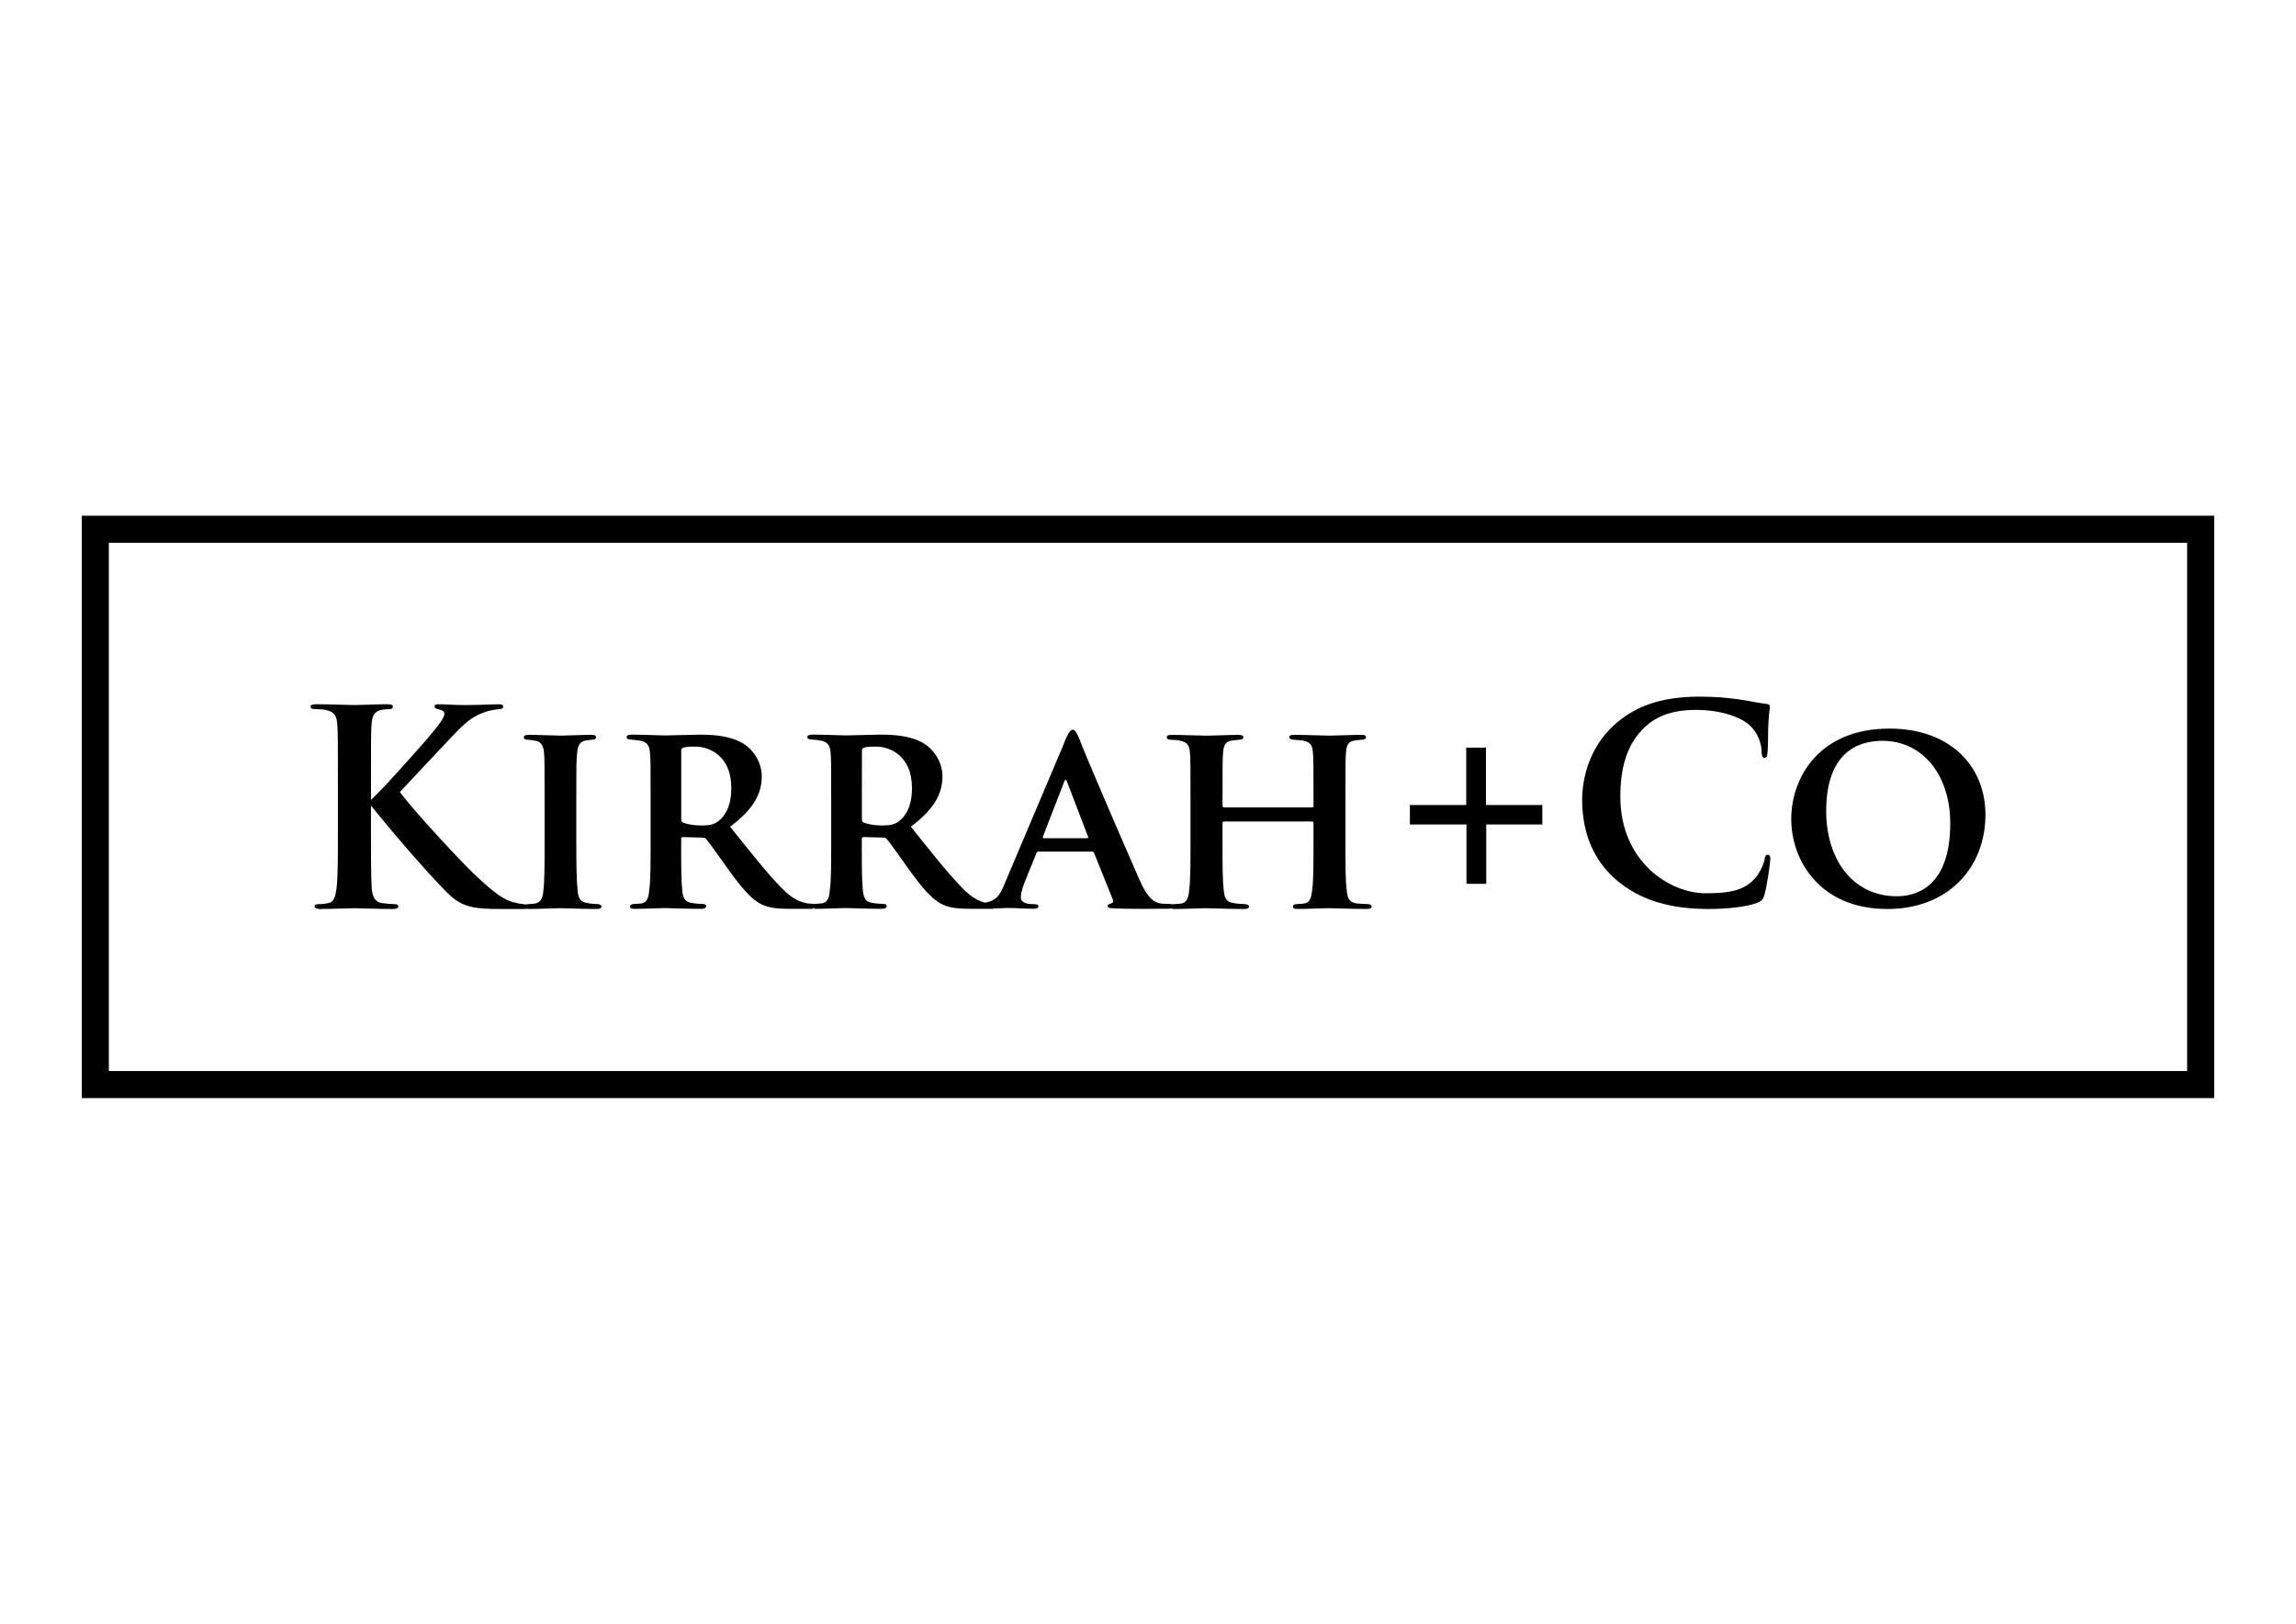 <?xml version="1.0" encoding="UTF-8"?><svg xmlns="http://www.w3.org/2000/svg" height="595.28" viewBox="0 0 841.89 595.28" width="841.89"><path d="M801.97,392.66H39.91V198.99h762.06V392.66z M29.99,402.58h781.9V189.07H29.99V402.58z"/><g><path d="M537.72 324.03L544.97 324.03 544.97 302.27 565.53 302.27 565.53 295.13 544.87 295.13 544.87 274.09 537.63 274.09 537.63 295.13 516.97 295.13 516.97 302.27 537.72 302.27z"/><g><path d="M119.44,260.27c3.28,0.7,4.07,2.29,4.26,5.66c0.21,3.18,0.21,5.97,0.21,21.06v17.47c0,9.13,0,16.97-0.5,21.16 c-0.39,2.87-0.89,5.05-2.89,5.44c-0.89,0.21-2.08,0.41-3.57,0.41c-1.2,0-1.59,0.29-1.59,0.79c0,0.7,0.7,0.99,1.98,0.99 c3.97,0,10.23-0.29,12.52-0.29c2.48,0,8.74,0.29,14.3,0.29c1.1,0,1.9-0.29,1.9-0.99c0-0.5-0.5-0.79-1.3-0.79 c-1.3,0-3.47-0.19-4.87-0.41c-2.48-0.39-3.37-2.58-3.58-5.35c-0.29-4.28-0.29-12.13-0.29-21.25v-9.14 c8.23,10.23,19.45,23.25,27.1,31.09c5.56,5.75,9.03,6.84,20.26,6.84h8.53c1.39,0,1.9-0.19,1.9-0.89c0-0.6-0.6-0.79-1.99-0.89 c-1.4-0.19-1.69-0.19-3.57-0.7c-3.18-0.89-6.06-2.39-14.8-10.72c-4.36-4.18-21.54-22.45-26.81-29.7 c2.59-2.77,15.4-16.49,20.07-21.35c5.25-5.46,7.63-6.74,11.12-7.94c1.59-0.58,3.06-0.89,5.35-1.08c1.2-0.1,1.3-0.5,1.3-0.89 c0-0.6-0.2-0.89-1.78-0.89c-1.49,0-7.84,0.29-12.01,0.29c-4.38,0-6.57-0.29-10.04-0.29c-0.99,0-1.3,0.29-1.3,0.79 c0,0.49,0.31,0.8,1.3,0.99c2.09,0.5,2.29,0.99,2.29,1.78c0,1.2-1.59,3.58-6.16,8.93c-4.48,5.17-16.27,18.48-20.75,22.55v-6.26 c0-15.09,0-17.88,0.19-21.06c0.19-3.47,0.99-5.15,3.68-5.66c1.18-0.19,1.78-0.29,2.77-0.29c0.79,0,1.39-0.19,1.39-0.89 c0-0.7-0.7-0.89-2.09-0.89c-3.37,0-9.63,0.29-12.01,0.29c-2.39,0-8.64-0.29-13.89-0.29c-1.49,0-2.19,0.19-2.19,0.89 c0,0.7,0.6,0.89,1.69,0.89C116.97,259.98,118.65,260.08,119.44,260.27"/><path d="M196.51,271.6c1.9,0.39,2.79,1.78,2.98,4.55c0.2,2.79,0.2,4.77,0.2,17.69v14.88c0,8.25,0,14.61-0.49,18.17 c-0.21,2.38-1.01,3.88-2.69,4.28c-0.79,0.19-1.49,0.19-2.67,0.29c-1.09,0-1.49,0.5-1.49,0.89c0,0.6,0.6,0.89,1.78,0.89 c3.49,0,9.44-0.29,11.12-0.29c2.09,0,7.75,0.29,13.6,0.29c1.01,0,1.71-0.29,1.71-0.89c0-0.39-0.41-0.89-1.49-0.89 c-1.3-0.1-2.48-0.1-3.78-0.41c-2.58-0.29-3.28-2.07-3.47-4.36c-0.41-3.58-0.5-10.03-0.5-17.98v-14.88c0-12.92,0-14.9,0.29-17.59 c0.21-2.87,0.89-4.35,3.28-4.77c1.01-0.19,1.39-0.19,2.29-0.29c0.89,0,1.39-0.29,1.39-0.99c0-0.5-0.5-0.79-1.68-0.79 c-3.37,0-9.24,0.29-11.22,0.29c-2.19,0-8.13-0.29-11.62-0.29c-1.4,0-1.98,0.29-1.98,0.79c0,0.7,0.49,0.99,1.38,0.99 C194.53,271.29,195.62,271.39,196.51,271.6"/><path d="M249.78,275.31c0-0.7,0.2-0.99,0.7-1.18c0.8-0.31,2.39-0.41,4.46-0.41c4.98,0,13.21,3.18,13.21,15.19 c0,6.76-2.38,10.44-4.86,12.23c-1.49,1.08-2.89,1.49-6.06,1.49c-2.29,0-4.86-0.31-6.64-1.01c-0.6-0.19-0.8-0.58-0.8-1.38V275.31z M316.04,275.31c0-0.7,0.2-0.99,0.7-1.18c0.79-0.31,2.38-0.41,4.45-0.41c4.98,0,13.21,3.18,13.21,15.19 c0,6.76-2.38,10.44-4.86,12.23c-1.49,1.08-2.89,1.49-6.06,1.49c-2.29,0-4.86-0.31-6.64-1.01c-0.6-0.19-0.8-0.58-0.8-1.38V275.31z M390.24,286.53c0.39-0.99,0.7-0.79,0.99,0l7.75,20.26c0.1,0.29,0.1,0.51-0.41,0.51h-15.79c-0.39,0-0.49-0.21-0.39-0.51 L390.24,286.53z M234.69,271.55c2.68,0.48,3.47,1.78,3.68,4.77c0.19,2.68,0.19,4.55,0.19,17.47v14.88c0,7.85,0,14.2-0.5,17.69 c-0.19,2.58-0.8,4.36-2.48,4.77c-0.8,0.19-1.88,0.19-3.18,0.29c-0.99,0-1.39,0.5-1.39,0.89c0,0.6,0.6,0.89,1.69,0.89 c3.49,0,9.53-0.29,11.02-0.29c1.3,0,8.25,0.29,13.5,0.29c1.11,0,1.69-0.39,1.69-0.99c0-0.41-0.29-0.79-1.09-0.79 c-1.18-0.1-2.98-0.1-4.17-0.41c-2.69-0.29-3.27-2.17-3.49-4.65c-0.39-3.49-0.39-9.34-0.39-16.99v-1.78c0-0.5,0.29-0.7,0.7-0.7 l7.05,0.19c0.58,0,1.08,0.1,1.38,0.5c1.3,1.49,4.98,6.74,8.54,11.72c4.57,6.26,7.84,10.11,11.31,12.01 c2.5,1.28,4.98,1.88,10.73,1.88h8.33c0.35,0,0.29-0.25,0.53-0.31c0.26,0.07,0.21,0.31,0.59,0.31c3.49,0,9.53-0.29,11.02-0.29 c1.3,0,8.25,0.29,13.5,0.29c1.1,0,1.69-0.39,1.69-0.99c0-0.41-0.29-0.79-1.09-0.79c-1.18-0.1-2.98-0.1-4.17-0.41 c-2.69-0.29-3.27-2.17-3.49-4.65c-0.39-3.49-0.39-9.34-0.39-16.99v-1.78c0-0.5,0.29-0.7,0.7-0.7l7.05,0.19 c0.58,0,1.08,0.1,1.38,0.5c1.3,1.49,4.98,6.74,8.54,11.72c4.57,6.26,7.85,10.11,11.31,12.01c2.5,1.28,4.98,1.88,10.73,1.88h8.33 c0.12,0,0.08-0.1,0.18-0.11c2.52-0.08,4.62-0.19,5.22-0.19c3.08,0,6.64,0.29,9.73,0.29c0.89,0,1.59-0.19,1.59-0.89 c0-0.39-0.29-0.79-1.49-0.79c-1.88,0-4.96-0.1-4.96-2.58c0-0.99,0.48-3.08,1.28-5.18l4.38-10.81c0.2-0.5,0.39-0.7,0.8-0.7h19.66 c0.39,0,0.7,0.19,0.79,0.6l6.74,16.78c0.6,1.18-0.1,1.49-0.99,1.78c-0.5,0.19-0.89,0.39-0.89,0.79c0,0.5,0.6,0.7,1.49,0.8 c6.26,0.39,16.68,0.19,20.85,0.19c1.3,0,1.69-0.29,1.69-0.89c0-0.5-0.39-0.89-1.49-0.89c-0.89,0-2.38,0-3.27-0.19 c-2.09-0.41-4.58-1.69-7.75-9.14c-5.56-12.71-20.25-46.55-21.93-51.44c-1.01-2.17-1.49-3.06-2.29-3.06c-1.1,0-2.09,1.88-3.88,6.55 l-21.06,49.73c-1.87,4.75-3.29,6.34-7.17,7.11c-1.79-0.44-4.66-1.39-8.64-5.62c-5.15-5.25-11.31-13.1-18.65-22.24 c8.62-6.45,11.6-12.11,11.6-18.46c0-5.75-3.66-10.03-6.45-11.82c-4.47-2.87-10.33-3.47-16.27-3.47c-2.98,0-10.03,0.29-12.71,0.29 c-1.7,0-7.75-0.29-12.22-0.29c-1.28,0-1.88,0.29-1.88,0.89c0,0.6,0.49,0.89,1.49,0.89c1.09,0.1,2.29,0.19,3.37,0.41 c2.68,0.48,3.47,1.78,3.68,4.77c0.19,2.68,0.19,4.55,0.19,17.47v14.88c0,7.85,0,14.2-0.5,17.69c-0.19,2.58-0.79,4.36-2.48,4.77 c-0.8,0.19-1.88,0.19-3.18,0.29c-0.12,0-0.07,0.09-0.17,0.11c-0.09-0.01-0.06-0.11-0.16-0.11c-0.7-0.1-1.4-0.1-2.29-0.19 c-1.59-0.41-4.86-0.8-9.63-5.87c-5.15-5.25-11.31-13.1-18.66-22.24c8.62-6.45,11.61-12.11,11.61-18.46 c0-5.75-3.66-10.03-6.45-11.82c-4.48-2.87-10.33-3.47-16.27-3.47c-2.98,0-10.03,0.29-12.71,0.29c-1.71,0-7.75-0.29-12.23-0.29 c-1.28,0-1.88,0.29-1.88,0.89c0,0.6,0.48,0.89,1.49,0.89C232.41,271.24,233.61,271.34,234.69,271.55"/><path d="M432.47,271.49c2.96,0.6,3.66,1.7,3.87,4.57c0.19,2.69,0.19,4.96,0.19,17.78v14.88c0,7.85,0,14.2-0.5,17.69 c-0.19,2.48-0.79,4.36-2.57,4.77c-0.8,0.19-1.79,0.19-3.08,0.29c-1.09,0-1.4,0.5-1.4,0.89c0,0.6,0.7,0.89,1.69,0.89 c3.49,0,9.65-0.29,11.43-0.29c2.19,0,8.54,0.29,14.11,0.29c1.08,0,1.78-0.29,1.78-0.89c0-0.39-0.51-0.89-1.49-0.89 c-1.2-0.1-2.98-0.1-4.26-0.41c-2.6-0.29-3.3-2.08-3.49-4.46c-0.48-3.68-0.48-9.53-0.48-17.38v-7.55c0-0.39,0.29-0.49,0.58-0.49 h32.18c0.29,0,0.6,0.1,0.6,0.49v7.26c0,7.73,0,13.99-0.5,17.47c-0.29,2.58-0.79,4.36-2.58,4.77c-0.79,0.19-1.9,0.19-3.08,0.29 c-1.11,0-1.4,0.5-1.4,0.89c0,0.6,0.5,0.89,1.78,0.89c3.68,0,9.34-0.29,11.22-0.29c2.29,0,8.45,0.29,14.2,0.29 c1.01,0,1.69-0.29,1.69-0.89c0-0.39-0.39-0.89-1.38-0.89c-1.2-0.1-3.18-0.1-4.38-0.29c-2.58-0.41-3.18-2.19-3.37-4.67 c-0.5-3.58-0.5-9.94-0.5-17.78v-14.88c0-12.92,0-15.21,0.21-17.88c0.19-2.89,0.89-4.17,3.27-4.48c0.99-0.19,1.69-0.19,2.58-0.29 c1.08,0,1.49-0.39,1.49-0.99c0-0.6-0.5-0.79-1.69-0.79c-3.58,0-9.93,0.29-11.72,0.29c-2.19,0-8.04-0.29-12.9-0.29 c-1.2,0-1.8,0.19-1.8,0.79c0,0.6,0.5,0.99,1.59,0.99c1.11,0.1,2.6,0.19,3.3,0.29c2.87,0.6,3.56,1.7,3.76,4.48 c0.21,2.67,0.21,4.86,0.21,17.67v1.8c0,0.39-0.31,0.58-0.6,0.58h-32.18c-0.29,0-0.58-0.19-0.58-0.58v-1.8 c0-12.4,0-14.88,0.19-17.57c0.19-2.87,0.89-4.26,3.28-4.57c0.7-0.1,1.78-0.19,2.58-0.29c0.89,0,1.59-0.29,1.59-0.89 c0-0.6-0.49-0.89-1.88-0.89c-3.49,0-9.34,0.29-11.62,0.29c-2.29,0-8.04-0.29-12.81-0.29c-1.09,0-1.78,0.19-1.78,0.79 c0,0.6,0.39,0.99,1.49,0.99C430.47,271.3,431.77,271.3,432.47,271.49"/><path d="M626.51,333.25c6.35,0,13.89-0.7,17.86-2.29c1.71-0.7,2.09-1.18,2.6-2.89c0.99-3.37,2.17-12.01,2.17-13.2 c0-0.79-0.19-1.49-0.89-1.49c-0.79,0-0.99,0.39-1.28,1.98c-0.41,1.8-1.69,4.67-3.39,6.57c-3.97,4.55-9.32,5.56-18.15,5.56 c-13.31,0-31.29-11.72-31.29-35.36c0-9.63,1.9-19.06,9.14-25.71c4.36-3.97,10.02-6.16,18.66-6.16c9.14,0,16.87,2.68,20.17,6.16 c2.48,2.58,3.76,6.04,3.85,9.12c0,1.4,0.21,2.29,1.01,2.29c0.89,0,1.08-0.89,1.18-2.38c0.19-1.98,0.1-7.44,0.31-10.72 c0.19-3.49,0.48-4.67,0.48-5.46c0-0.6-0.1-1.11-1.18-1.2c-2.99-0.29-6.45-1.18-10.23-1.68c-4.57-0.6-8.25-0.99-14.4-0.99 c-14.8,0-24.24,3.97-31.38,10.52c-9.53,8.74-11.61,20.46-11.61,27.2c0,9.65,2.58,20.77,12.3,29.29 C601.48,330.26,612.91,333.25,626.51,333.25"/><path d="M690.27,271.59c14.51,0,24.84,12.3,24.84,30.28c0,24.24-13.5,26.71-19.57,26.71c-16.49,0-25.92-13.91-25.92-31.19 C669.62,276.54,680.54,271.59,690.27,271.59 M692.07,333.25c22.34,0,35.94-15.21,35.94-34.56c0-18.17-13.31-31.58-35.15-31.58 c-26.11,0-36.05,18.27-36.05,33.17C656.81,315.27,667.14,333.25,692.07,333.25"/></g></g></svg>